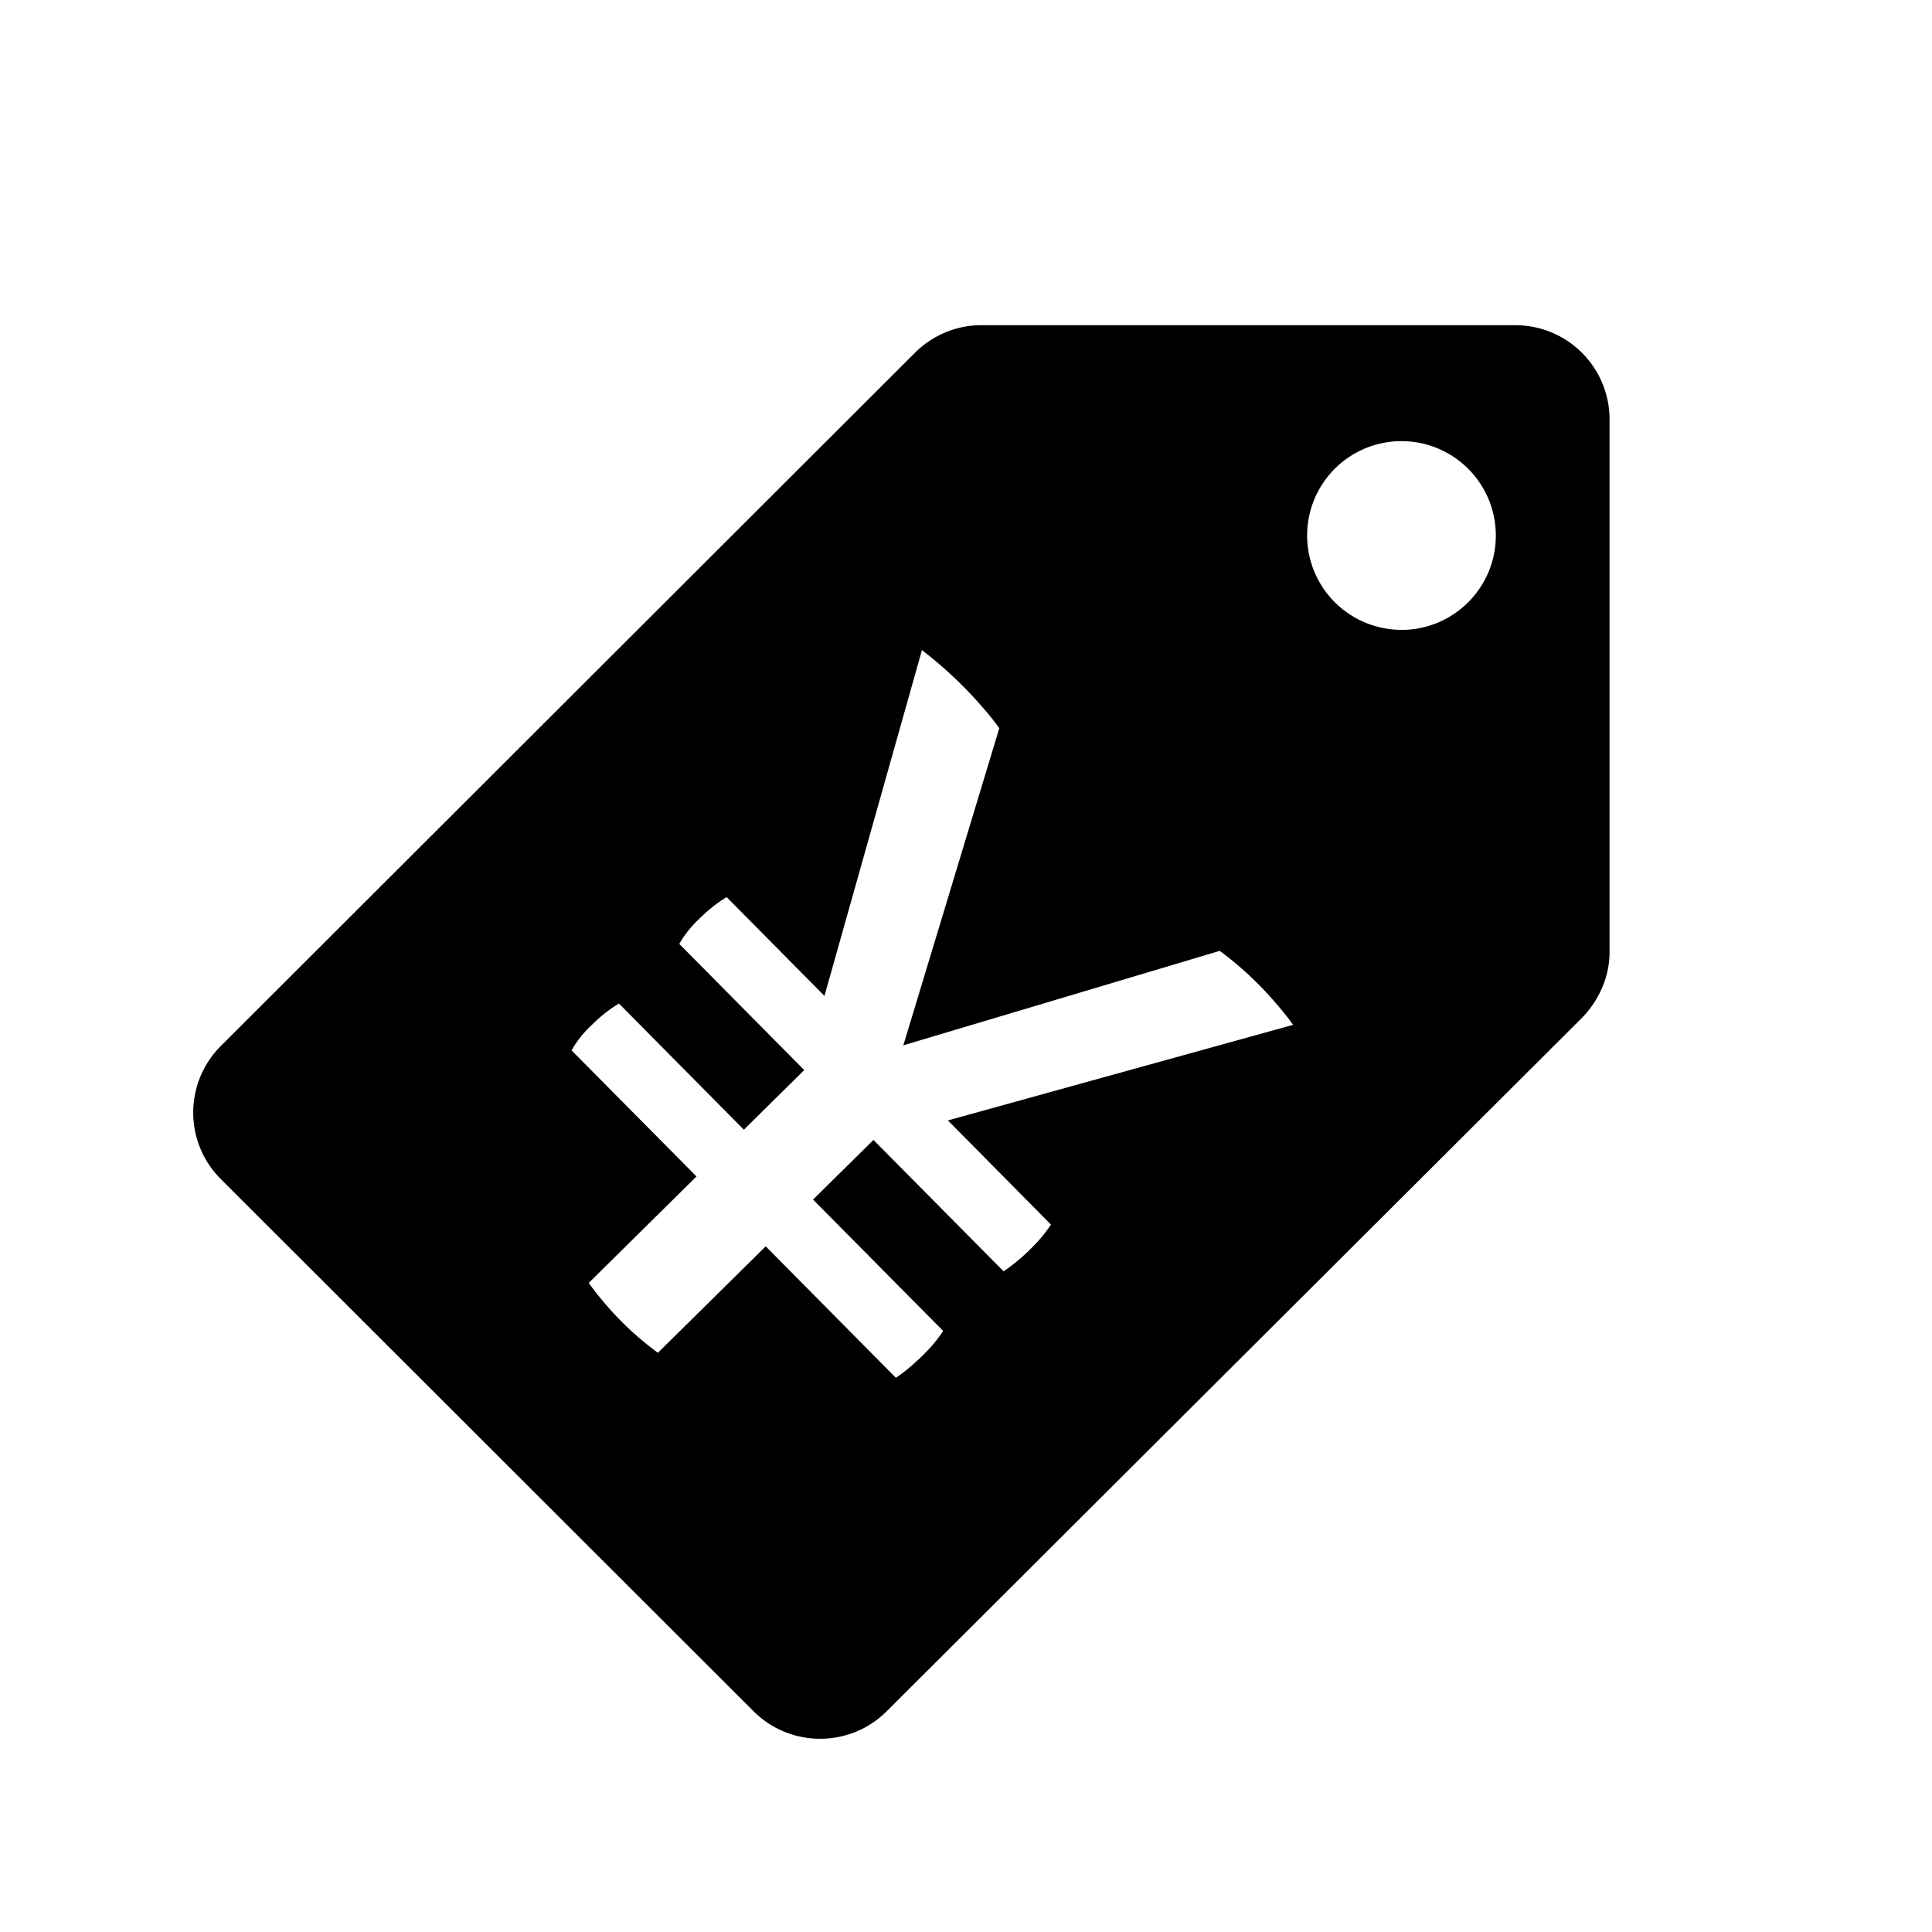 <svg t="1761484434827" class="icon" viewBox="0 0 1024 1024" version="1.1" xmlns="http://www.w3.org/2000/svg" p-id="17859" width="100%" height="100%"><path d="M742.775 333.824a50.005 50.005 0 1 1 50.04-49.937c0 27.614-22.392 49.971-50.04 49.971zM557.056 649.045a78.165 78.165 0 0 1-10.547 12.63 97.86 97.86 0 0 1-14.575 12.151l-68.984-69.632-32.017 31.608 68.984 69.632a78.165 78.165 0 0 1-10.513 12.629c-5.325 5.256-10.24 9.318-14.575 12.186l-68.984-69.667-57.139 56.423a164.59 164.59 0 0 1-28.74-26.897 147.217 147.217 0 0 1-7.92-10.138l57.106-56.422-66.219-66.833a57.344 57.344 0 0 1 10.923-13.654 84.096 84.096 0 0 1 6.93-6.144 71.261 71.261 0 0 1 7.27-5.017l66.218 66.867 31.983-31.608-66.219-66.867a57.344 57.344 0 0 1 10.957-13.653 83.938 83.938 0 0 1 6.895-6.11c2.287-1.843 4.745-3.516 7.27-5.018l51.815 52.327 51.678-183.262a218.078 218.078 0 0 1 32.358 30.55c3.38 3.856 6.247 7.475 8.636 10.854l-50.859 168.072 167.697-50.073a178.483 178.483 0 0 1 30.584 28.74c3.14 3.584 5.905 7.1 8.294 10.479L502.41 593.852l54.613 55.193zM803.26 172.373H519.953c-13.244 0-25.941 5.462-35.26 14.848l-367.65 367.173a49.835 49.835 0 0 0 0 70.553l282.351 282.044c19.524 19.456 51.098 19.456 70.588 0l368.06-367.07c9.352-9.387 15.052-22.05 15.052-35.294V222.208a49.903 49.903 0 0 0-49.834-49.835z" p-id="17860"></path></svg>
